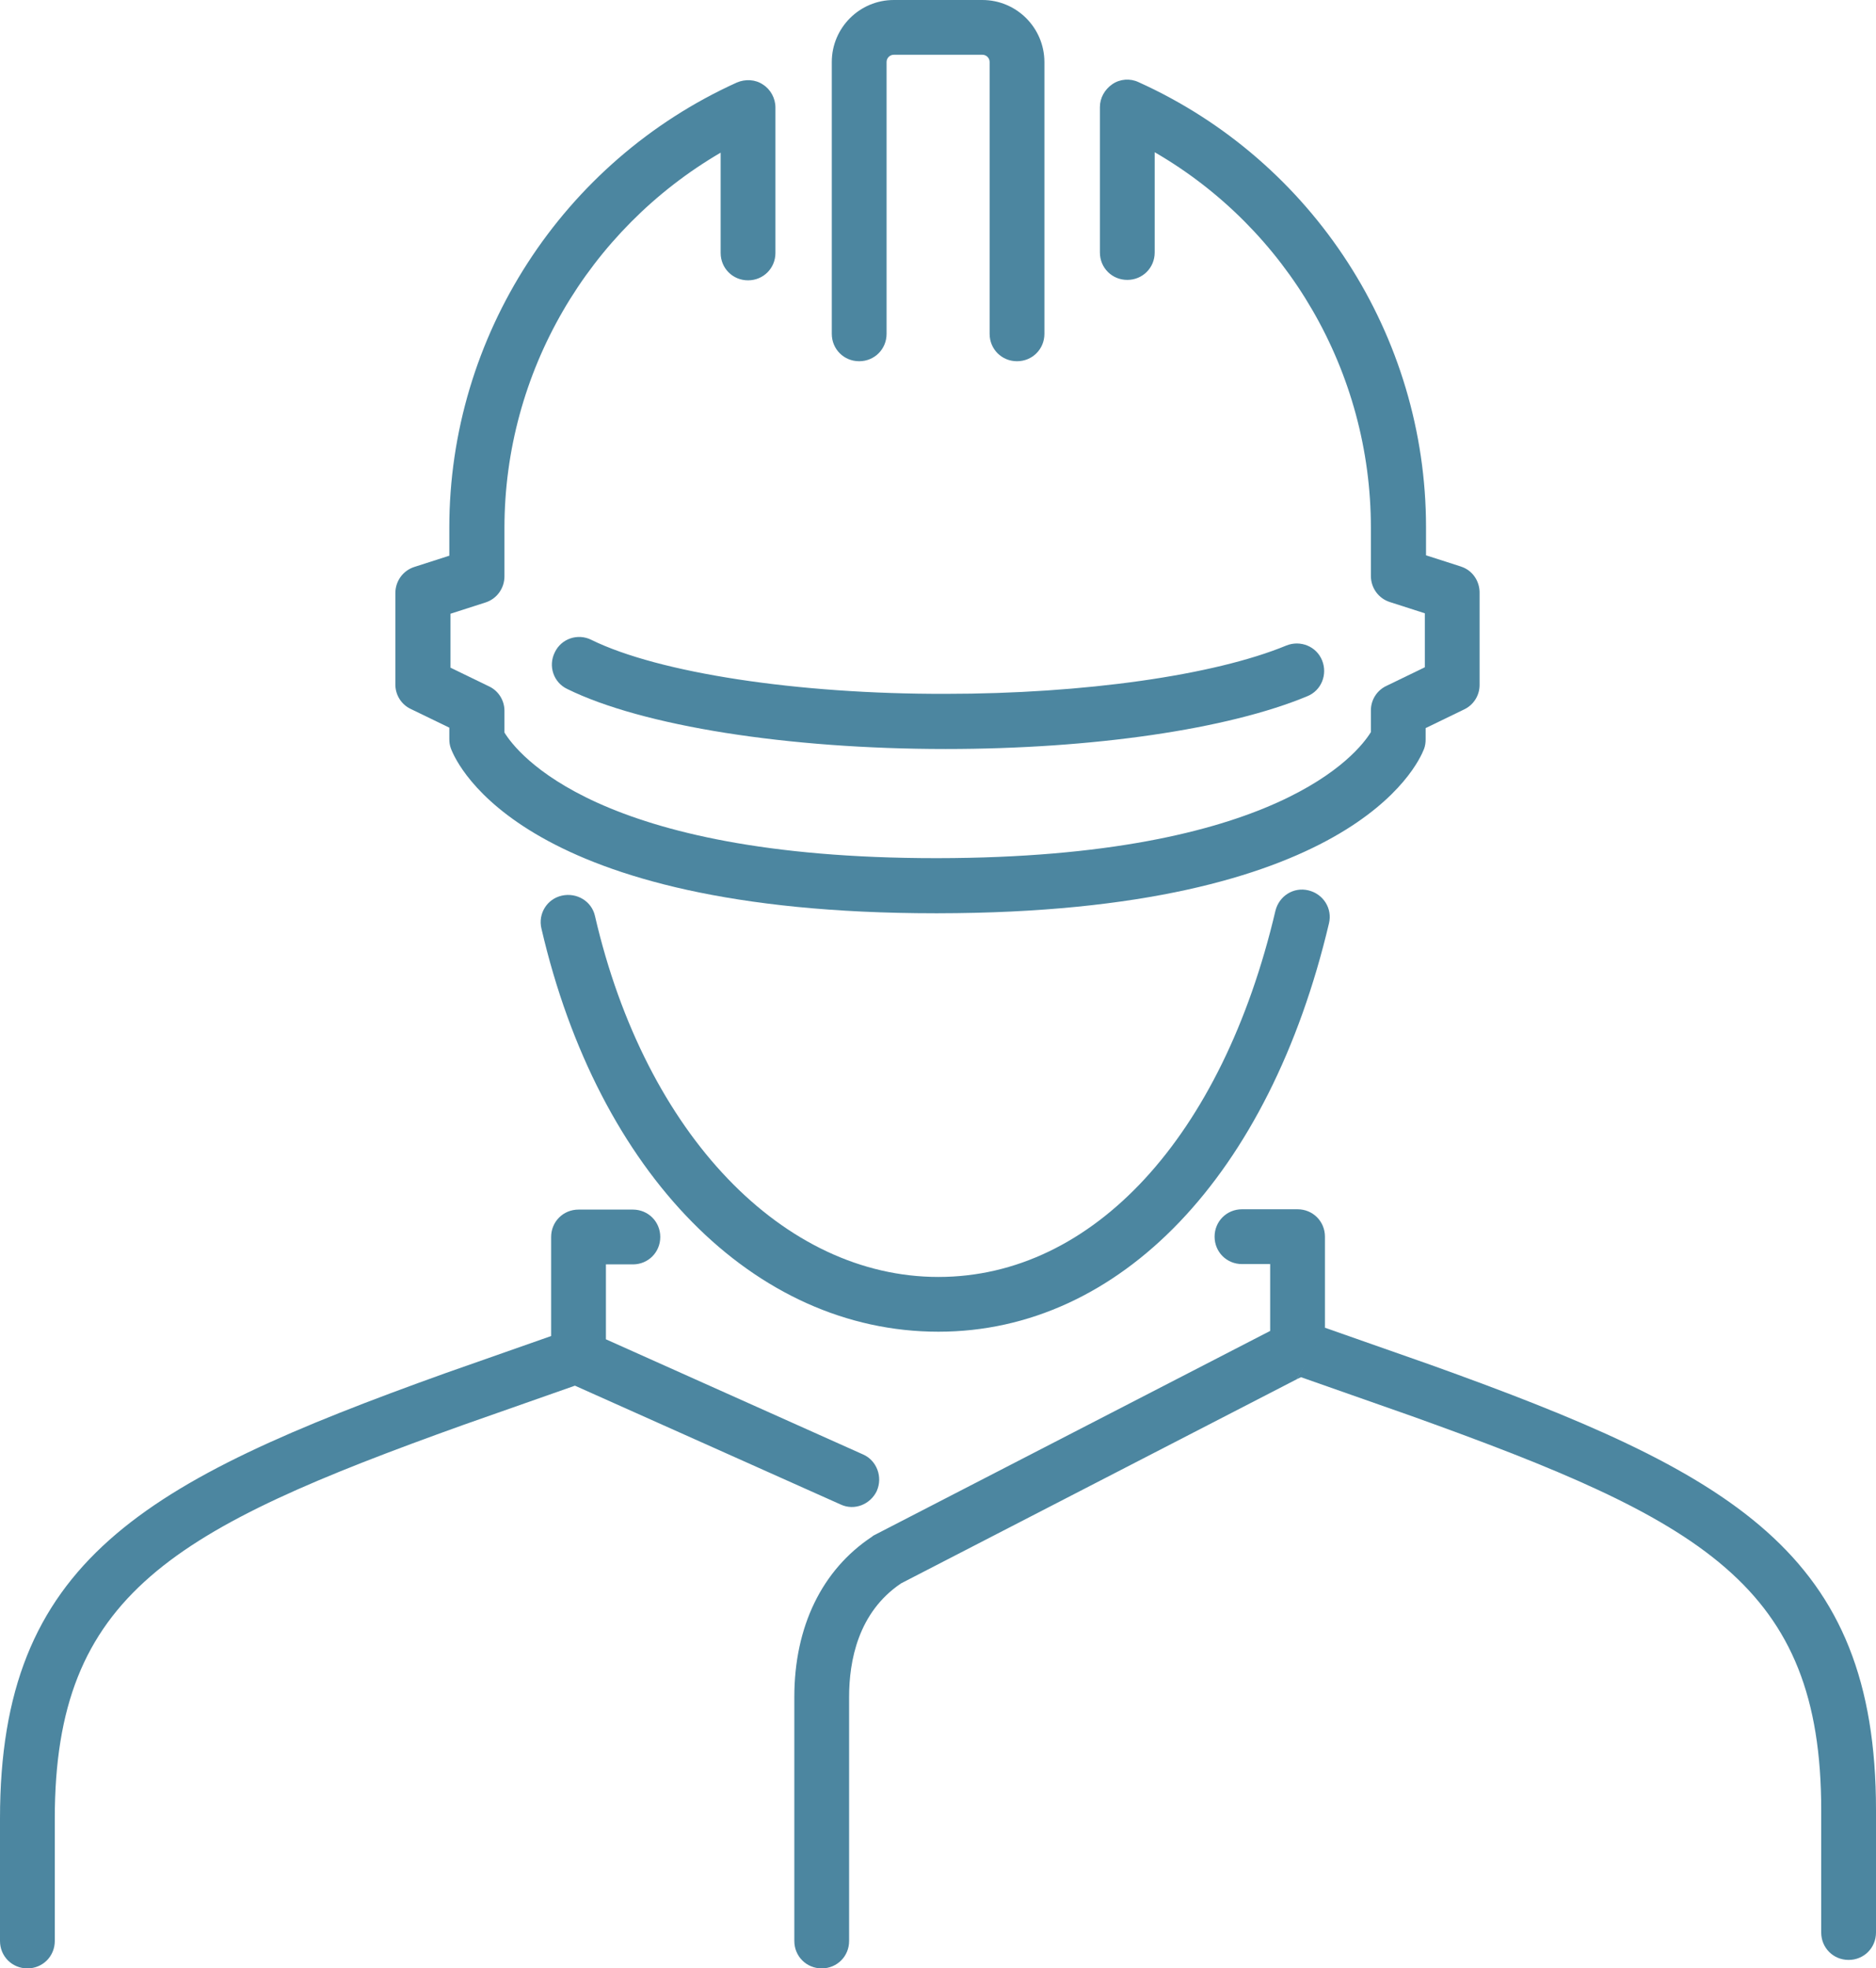 <?xml version="1.0" encoding="UTF-8"?>
<svg id="Layer_1" data-name="Layer 1" xmlns="http://www.w3.org/2000/svg" viewBox="0 0 476.65 500">
  <defs>
    <style>
      .cls-1 {
        fill: #4c86a0;
      }
    </style>
  </defs>
  <path class="cls-1" d="M238.44,338.28c46.13,0,84.08-39.69,99.22-103.72.92-3.78-1.43-7.47-5.22-8.39s-7.47,1.43-8.39,5.22c-13.5,57.39-46.34,92.98-85.62,92.98s-74.37-36.01-87.25-91.65c-.82-3.78-4.6-6.04-8.39-5.22s-6.14,4.6-5.22,8.39c14.42,62.19,54.01,102.39,100.86,102.39h0Z"/>
  <path class="cls-1" d="M371.22,143.92l-8.9-2.86v-7.16c0-48.59-28.64-92.98-73.04-113.03-2.15-1.02-4.71-.82-6.65.51s-3.17,3.48-3.17,5.83v36.93c0,3.89,3.07,6.96,6.96,6.96s6.96-3.07,6.96-6.96v-25.47c33.76,19.54,54.93,55.85,54.93,95.34v12.27c0,3.07,1.94,5.73,4.81,6.65l8.9,2.86v13.71l-9.72,4.71c-2.45,1.13-3.99,3.58-3.99,6.24v5.52c-3.27,5.32-23.83,31.91-110.07,32.02h-.41c-86.33,0-106.59-26.9-109.66-31.91v-5.52c0-2.66-1.53-5.11-3.99-6.24l-9.72-4.71v-13.71l8.9-2.86c2.86-.92,4.81-3.58,4.81-6.65v-12.27c0-39.48,21.28-75.7,54.93-95.34v25.47c0,3.89,3.07,6.96,6.96,6.96s6.96-3.07,6.96-6.96V27.31c0-2.35-1.23-4.6-3.17-5.83-1.94-1.33-4.5-1.43-6.65-.51-44.29,20.05-73.04,64.44-73.04,113.03v7.16l-8.9,2.86c-2.86.92-4.81,3.58-4.81,6.65v23.22c0,2.66,1.53,5.11,3.99,6.24l9.72,4.71v2.86c0,.82.1,1.64.41,2.45,1.64,4.3,18.62,41.84,123.16,41.84h.51c104.85-.1,121.93-37.54,123.57-41.73.31-.82.41-1.64.41-2.45v-2.86l9.72-4.71c2.45-1.13,3.99-3.58,3.99-6.24v-23.22c.1-3.17-1.84-5.93-4.71-6.85h0Z"/>
  <path class="cls-1" d="M150.27,162.54c-3.48-1.74-7.67-.31-9.31,3.17-1.74,3.48-.31,7.67,3.17,9.31,19.13,9.41,56.06,15.24,96.15,15.24,37.34,0,71.71-5.01,91.86-13.4,3.58-1.43,5.22-5.52,3.78-9.1s-5.52-5.22-9.1-3.78c-18.31,7.57-51.45,12.27-86.54,12.27-37.64.1-72.93-5.32-90.02-13.71h0Z"/>
  <path class="cls-1" d="M336.64,338.18v-24.04c0-3.89-3.07-6.96-6.96-6.96h-14.12c-3.89,0-6.96,3.07-6.96,6.96s3.07,6.96,6.96,6.96h7.16v16.98l-100.55,51.86c-.2.1-.41.2-.61.41-12.68,8.39-19.74,22.81-19.74,40.71v61.99c0,3.89,3.07,6.96,6.96,6.96s6.96-3.07,6.96-6.96v-61.99c0-9.1,2.25-21.48,13.2-28.85l100.55-51.86M222.79,378.68c1.53-3.48,0-7.67-3.48-9.21l-65.36-29.26v-19.03h6.85c3.89,0,6.96-3.07,6.96-6.96s-3.07-6.96-6.96-6.96h-13.81c-3.89,0-6.96,3.07-6.96,6.96v25.16l-26.8,9.41C36.21,376.43,0,396.58,0,461.95v31.1c0,3.89,3.07,6.96,6.96,6.96s6.96-3.07,6.96-6.96v-31.1c0-57.08,30.07-73.55,103.93-100.04l28.23-9.92,67.51,30.18c3.48,1.64,7.57,0,9.21-3.48h0ZM249.59,0h-22.5c-8.69,0-15.75,7.06-15.75,15.75v69.05c0,3.89,3.07,6.96,6.96,6.96s6.96-3.07,6.96-6.96V15.75c0-1.02.82-1.84,1.84-1.84h22.5c1.02,0,1.84.82,1.84,1.84v69.05c0,3.89,3.07,6.96,6.96,6.96s6.96-3.07,6.96-6.96V15.75C265.34,7.06,258.29,0,249.59,0h0Z"/>
  <path class="cls-1" d="M336.61,337.26l26.8,9.41c77.03,27.62,113.24,47.77,113.24,113.13v31.1c0,3.89-3.07,6.96-6.96,6.96s-6.96-3.07-6.96-6.96v-31.1c0-57.08-30.07-73.55-103.93-100.04l-28.23-9.92-1.1.5"/>
</svg>